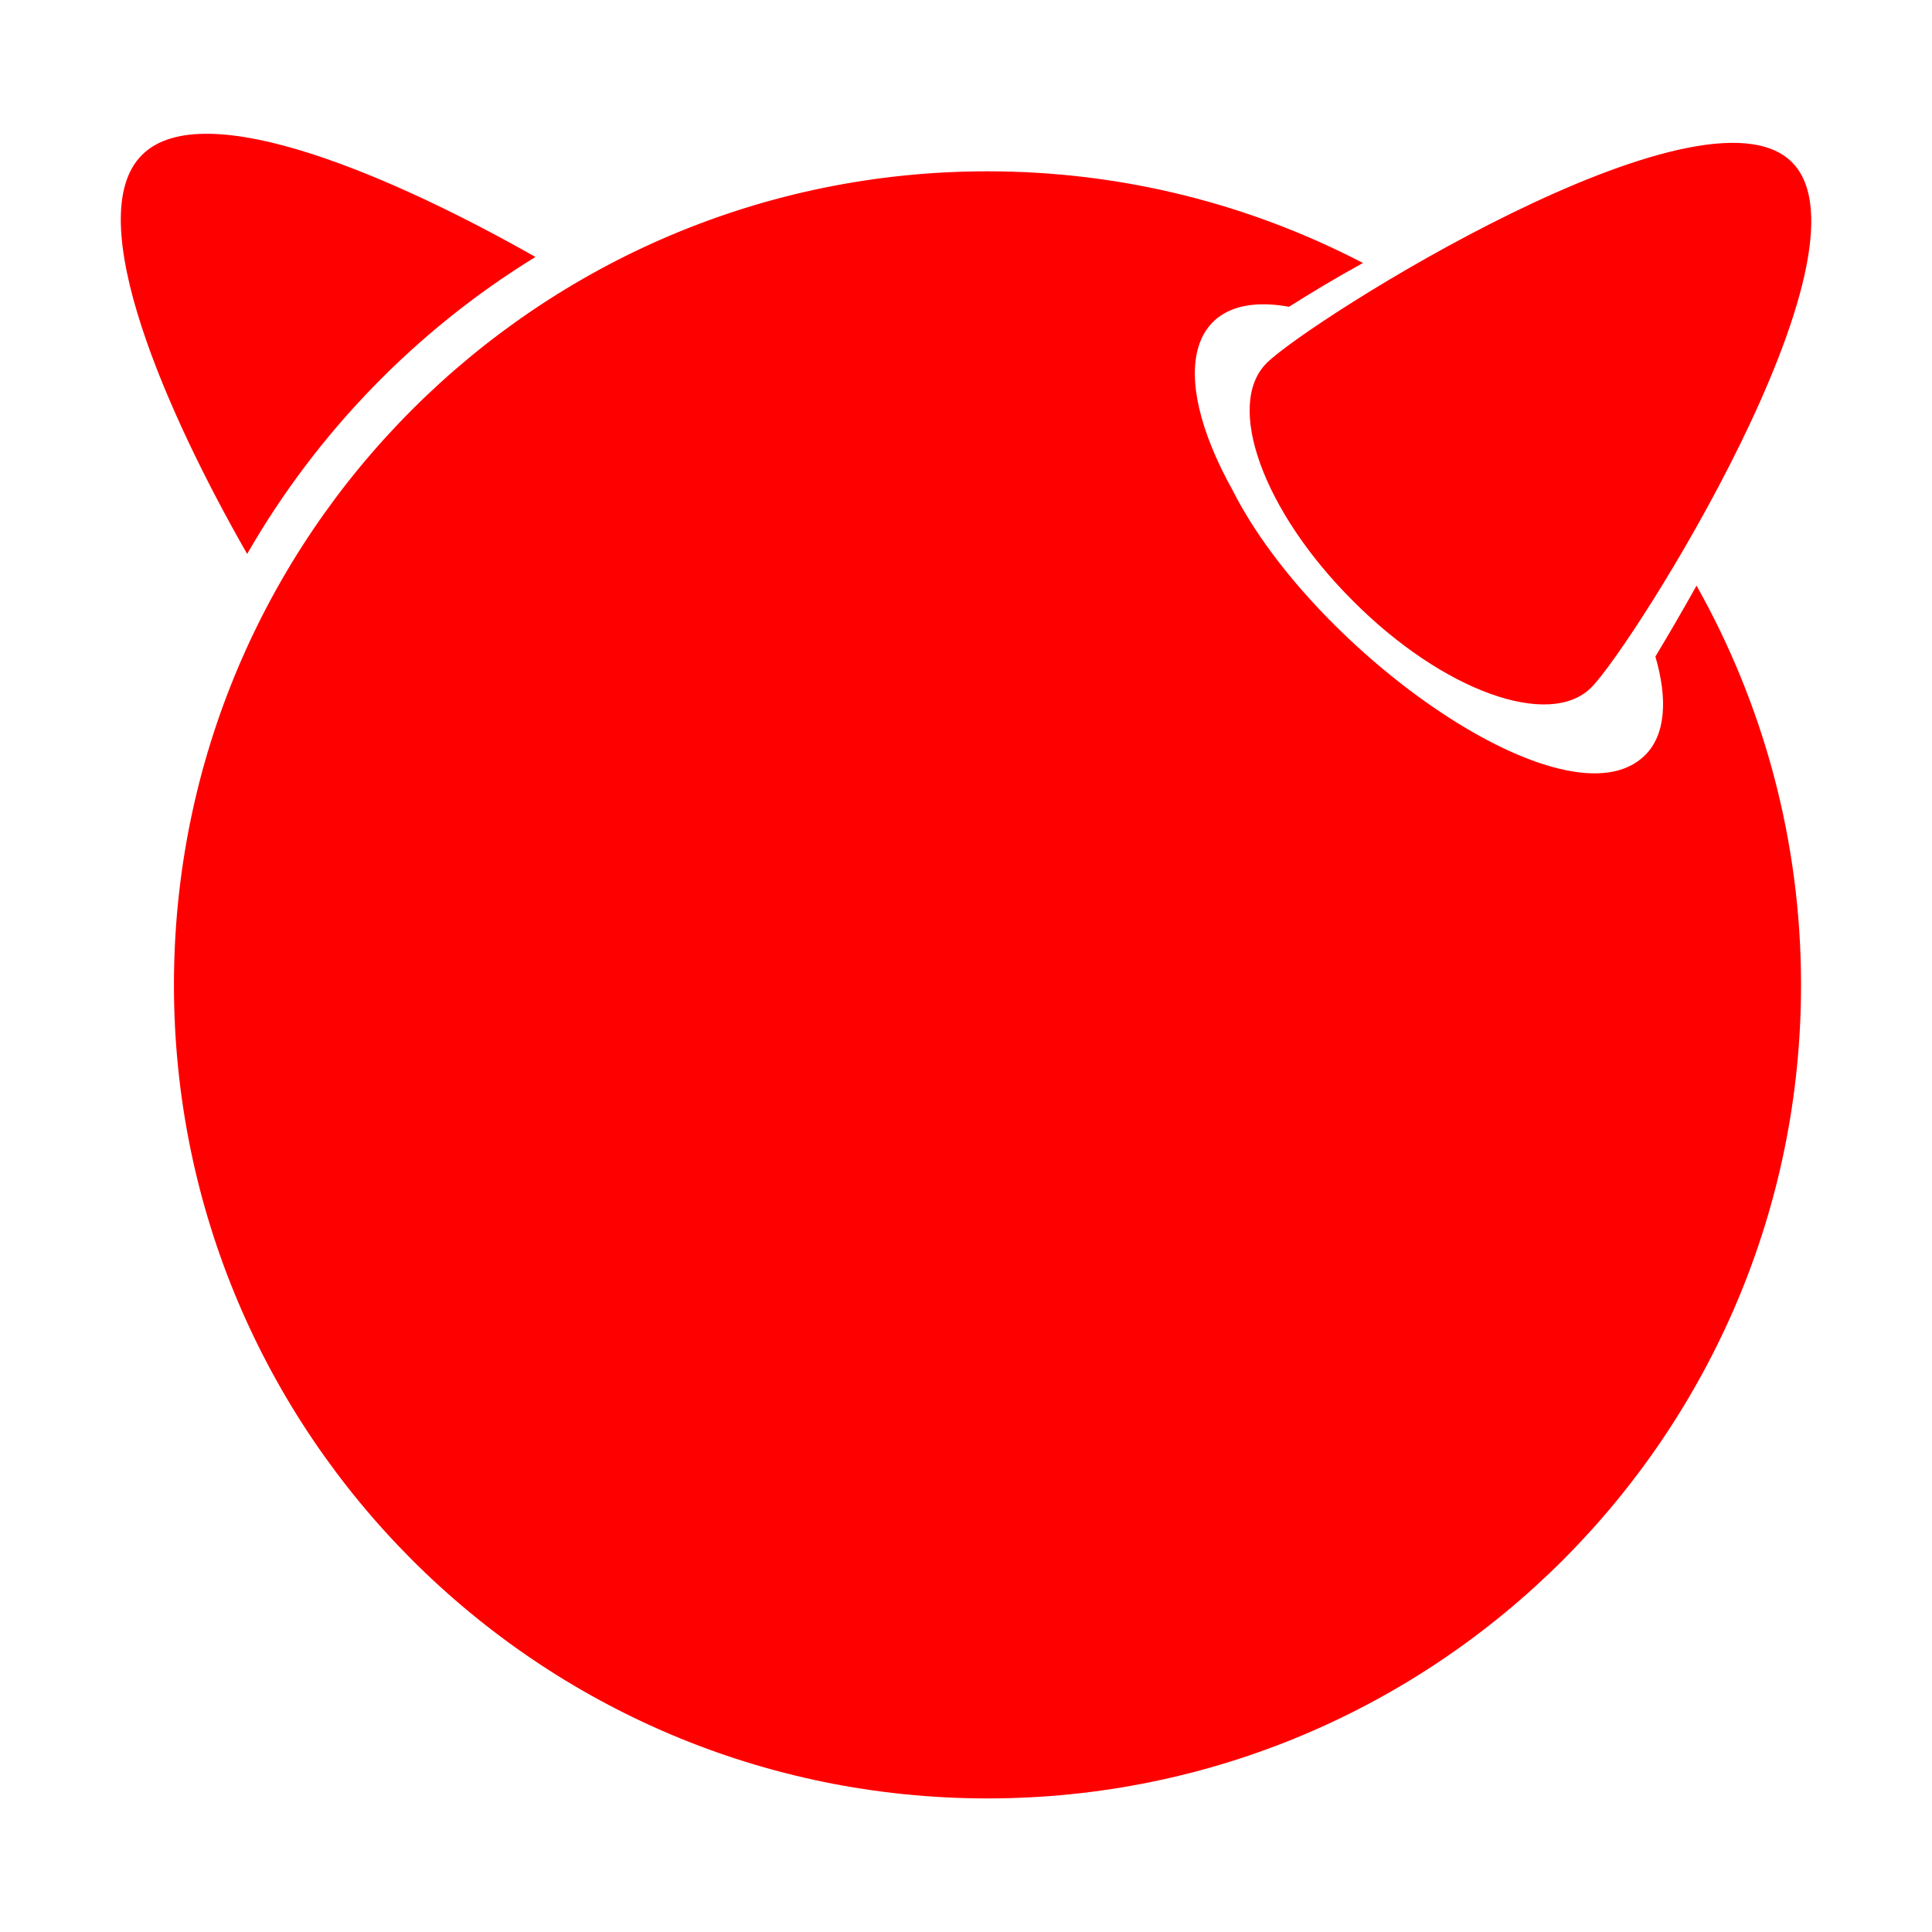 <svg width="64" height="64" viewBox="0 0 64 64" fill="none" xmlns="http://www.w3.org/2000/svg">
<g clip-path="url(#clip0_421_943)">
<path d="M41.962 12.025C43.35 10.637 56.4 2.4 59.362 5.375C62.325 8.337 54.1 21.387 52.712 22.775C51.325 24.162 47.787 22.887 44.825 19.912C41.85 16.95 40.562 13.412 41.962 12.025ZM17.737 8.512C13.2 5.937 6.75 3.075 4.7 5.137C2.625 7.212 5.587 13.812 8.187 18.35C10.5 14.325 13.787 10.937 17.737 8.512ZM54.837 21.75C55.25 23.162 55.175 24.337 54.5 25.012C51.962 27.55 43.562 21.637 40.837 16.25C38.587 12.212 39.45 9.575 42.7 10.162C43.412 9.712 44.237 9.212 45.15 8.712C41.425 6.775 37.2 5.675 32.712 5.675C17.825 5.675 5.762 17.737 5.762 32.625C5.762 47.5 17.825 59.575 32.712 59.575C47.6 59.575 59.662 47.512 59.662 32.625C59.662 27.825 58.4 23.312 56.2 19.4C55.712 20.275 55.25 21.062 54.837 21.75Z" fill="#FF0000"/>
</g>
<defs>
<clipPath id="clip0_421_943">
<rect width="56" height="64" fill="white" transform="translate(4)"/>
</clipPath>
</defs>
</svg>
